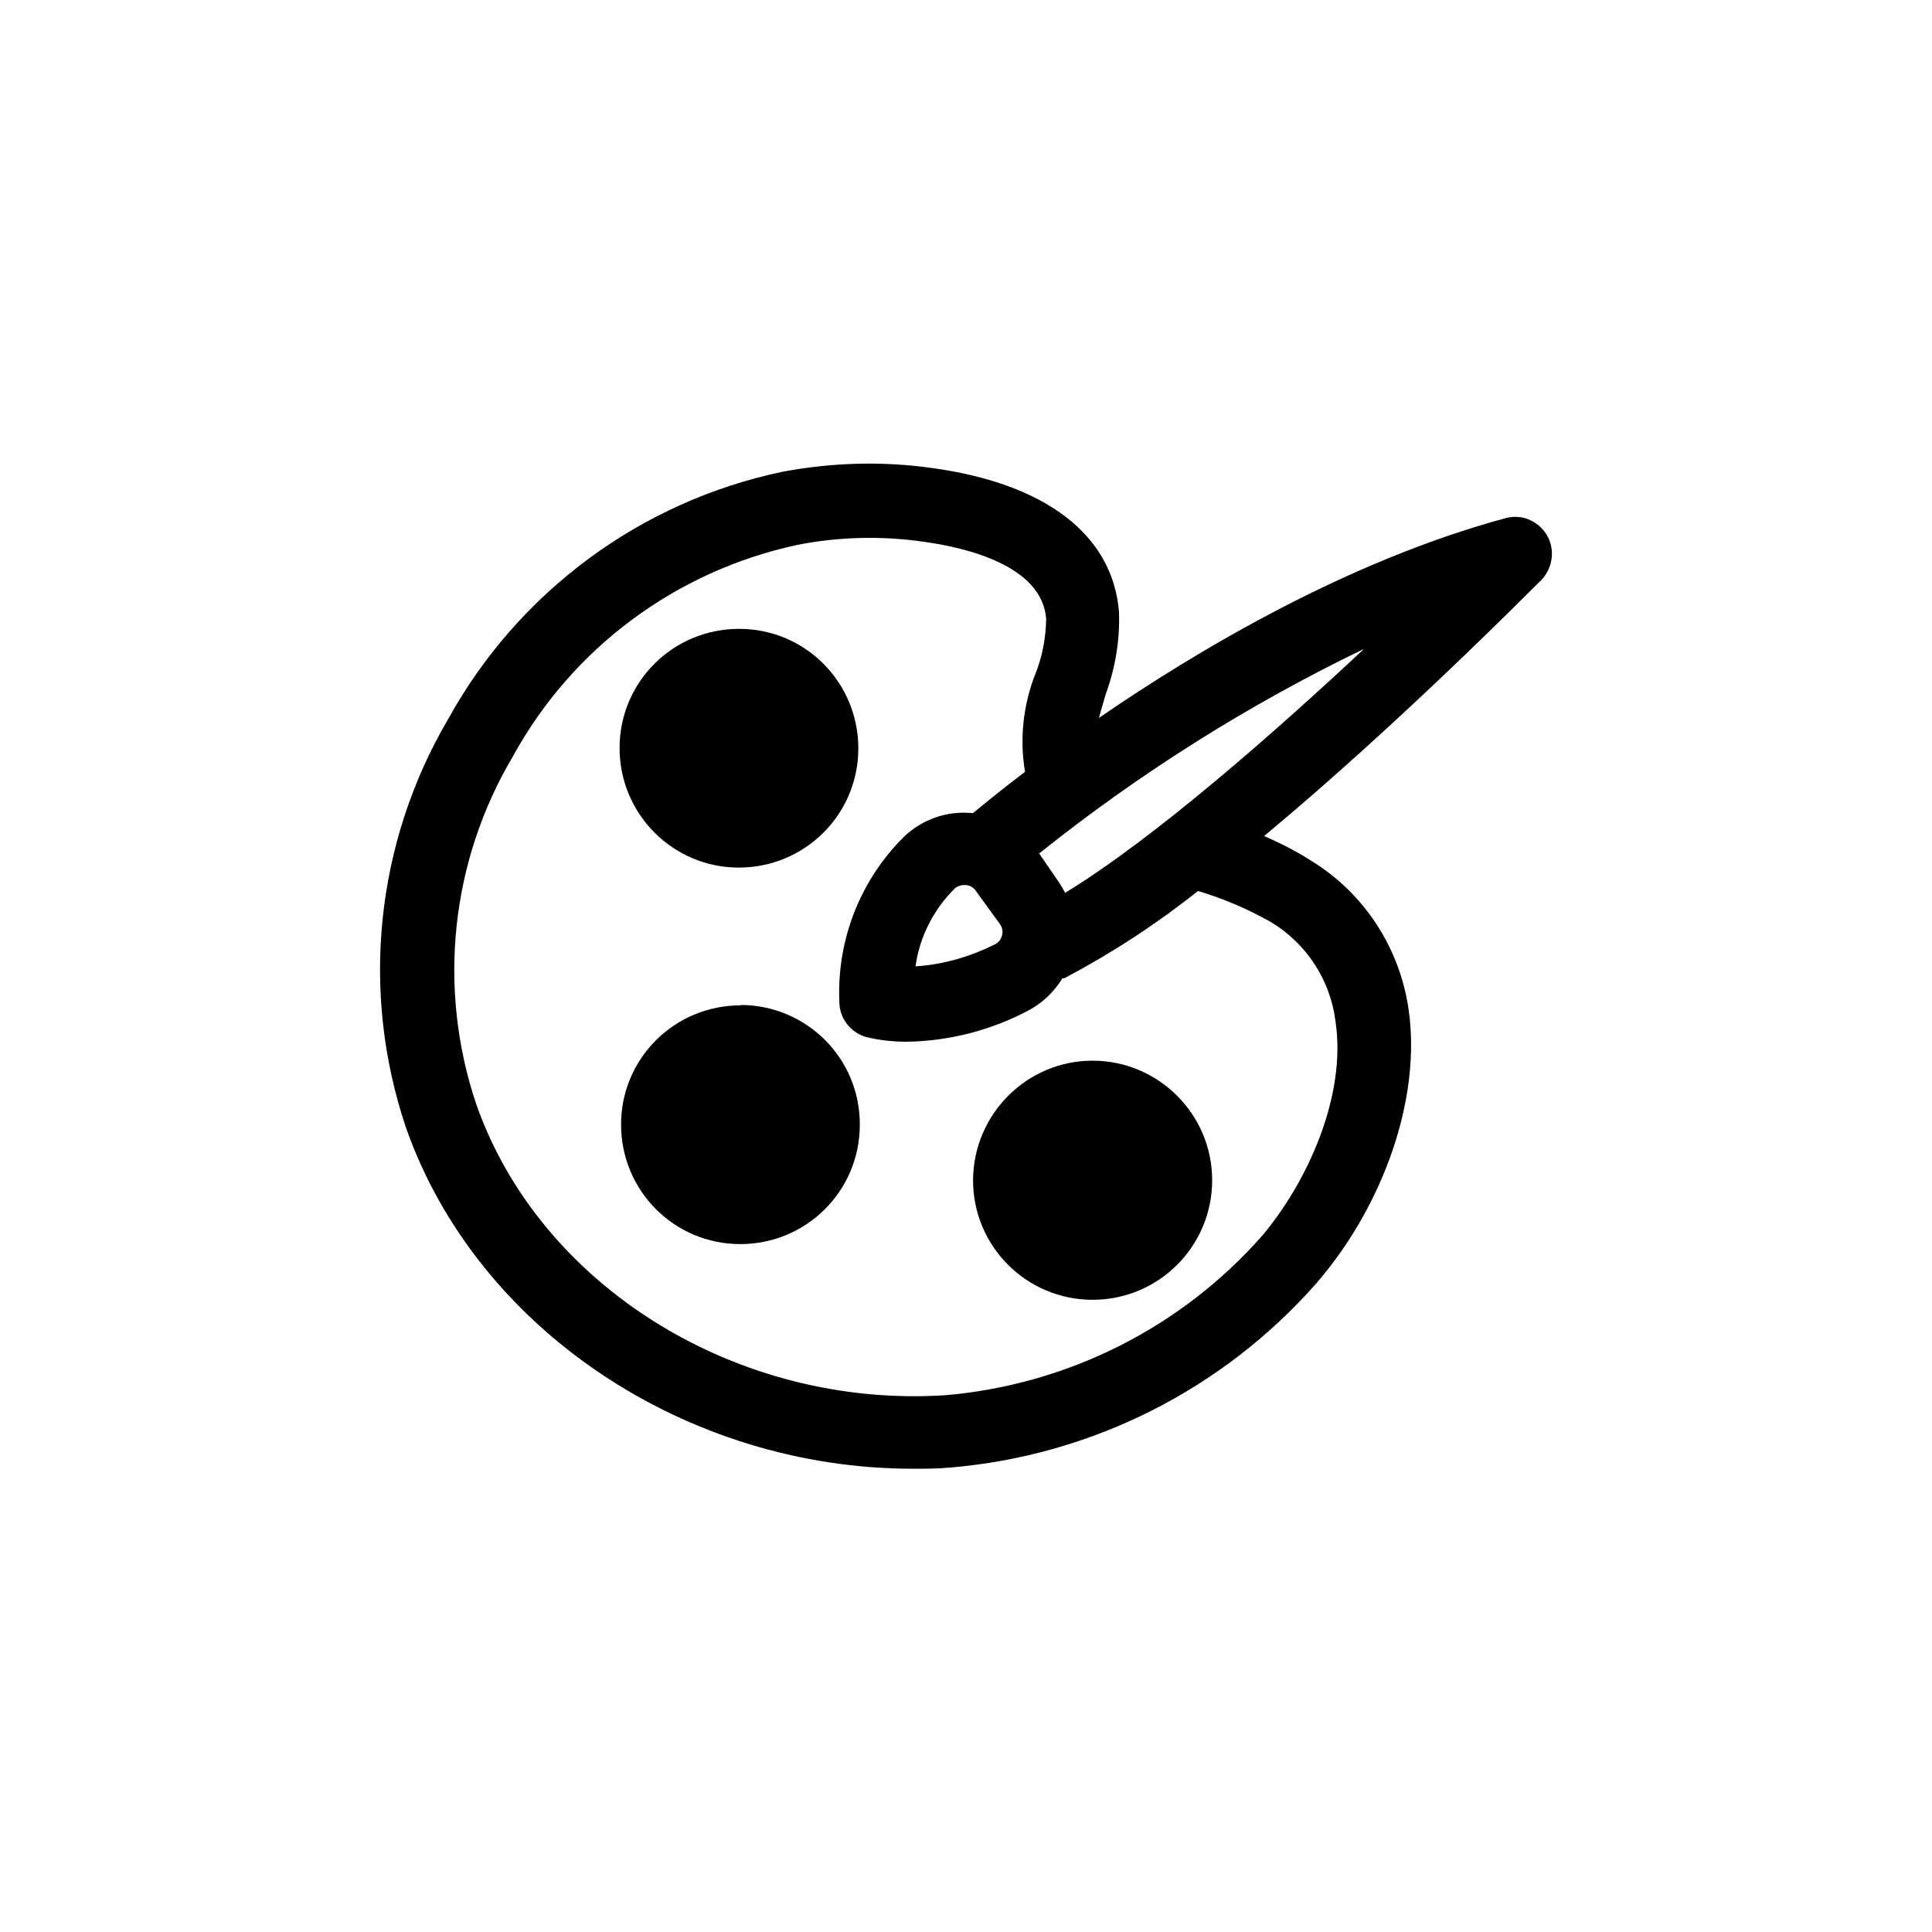 <?xml version="1.0" encoding="UTF-8"?>
<!-- Uploaded to: SVG Repo, www.svgrepo.com, Generator: SVG Repo Mixer Tools -->
<svg fill="#000000" width="800px" height="800px" version="1.1" viewBox="144 144 512 512" xmlns="http://www.w3.org/2000/svg">
 <g>
  <path d="m339.78 373.92c17.516 0 31.684-14.07 31.684-31.586 0-17.516-14.07-31.684-31.586-31.684s-31.684 14.07-31.684 31.586 14.168 31.684 31.586 31.684z"/>
  <path d="m340.37 410.33s-0.098 0 0 0l-0.098 0.098c-17.516 0-31.684 14.07-31.684 31.586s14.07 31.684 31.586 31.684 31.684-14.07 31.684-31.586c0.098-17.516-13.973-31.684-31.488-31.781z"/>
  <path d="m553.9 285.75c-2.262-3.738-6.691-5.609-10.922-4.43-41.426 11.219-80.984 34.539-107.75 52.938 0.492-1.871 1.082-3.836 1.77-6.199 2.559-6.988 3.836-14.465 3.543-21.941-1.672-20.367-19.387-33.949-49.496-38.082-13.188-1.871-26.566-1.477-39.656 0.984-37.59 7.871-69.961 31.785-88.559 65.438-19.285 32.766-23.418 72.324-11.219 108.44 18.793 53.43 74.293 90.332 134.32 90.332 3.246 0 6.394 0 9.742-0.297 37.59-3.148 72.422-20.664 97.316-49.004 18.105-21.059 27.652-49.496 24.305-72.422-2.363-16.434-11.906-30.996-26.074-39.559-3.836-2.461-7.969-4.527-12.203-6.394 36.309-30.207 71.34-65.828 73.504-67.895 3.055-3.246 3.644-8.164 1.383-11.906zm-73.211 102.54c9.445 5.609 15.844 15.352 17.219 26.273 3.051 20.074-7.676 43-19.387 56.875-21.453 24.402-51.66 39.559-84.035 42.312-55.105 3.543-107.36-28.832-124.28-77.145-10.332-30.699-6.789-64.355 9.742-92.199 15.742-28.734 43.297-49.102 75.277-55.988 10.922-2.164 22.238-2.461 33.258-0.887 11.711 1.574 31.684 6.394 32.766 20.469-0.098 5.019-0.984 9.938-2.856 14.562-3.246 8.266-4.231 17.219-2.754 25.977-6.988 5.312-11.711 9.25-13.777 10.922h-0.395c-6.594-0.59-13.086 1.672-17.91 6.297-11.609 11.512-17.809 27.355-17.121 43.691 0 4.328 2.856 8.07 6.988 9.348 3.543 0.887 7.281 1.277 10.922 1.277 11.121-0.195 22.043-2.953 31.98-8.168 3.836-1.969 6.988-5.019 9.25-8.66h0.492c12.496-6.594 24.402-14.367 35.426-23.125 6.598 1.969 13.094 4.723 19.195 8.168zm-72.422 5.609c-0.195 0.098-0.297 0.195-0.492 0.297-6.594 3.344-13.777 5.41-21.156 5.902 1.082-7.871 4.82-15.152 10.527-20.762 0.688-0.492 1.477-0.789 2.363-0.789h0.492c0.984 0.098 1.969 0.59 2.559 1.477l6.496 8.953c1.078 1.574 0.684 3.742-0.789 4.922zm18.004-13.285c-0.492-0.984-1.082-1.969-1.672-2.856l-5.215-7.578c26.566-21.254 55.496-39.457 86.102-54.219-23.715 22.145-55.398 50.09-79.215 64.652z"/>
  <path d="m433.55 425.09c-17.418 0-31.586 14.168-31.684 31.684 0 17.516 14.168 31.684 31.684 31.684 17.516 0 31.684-14.168 31.684-31.684 0-17.512-14.27-31.684-31.684-31.684z"/>
 </g>
</svg>